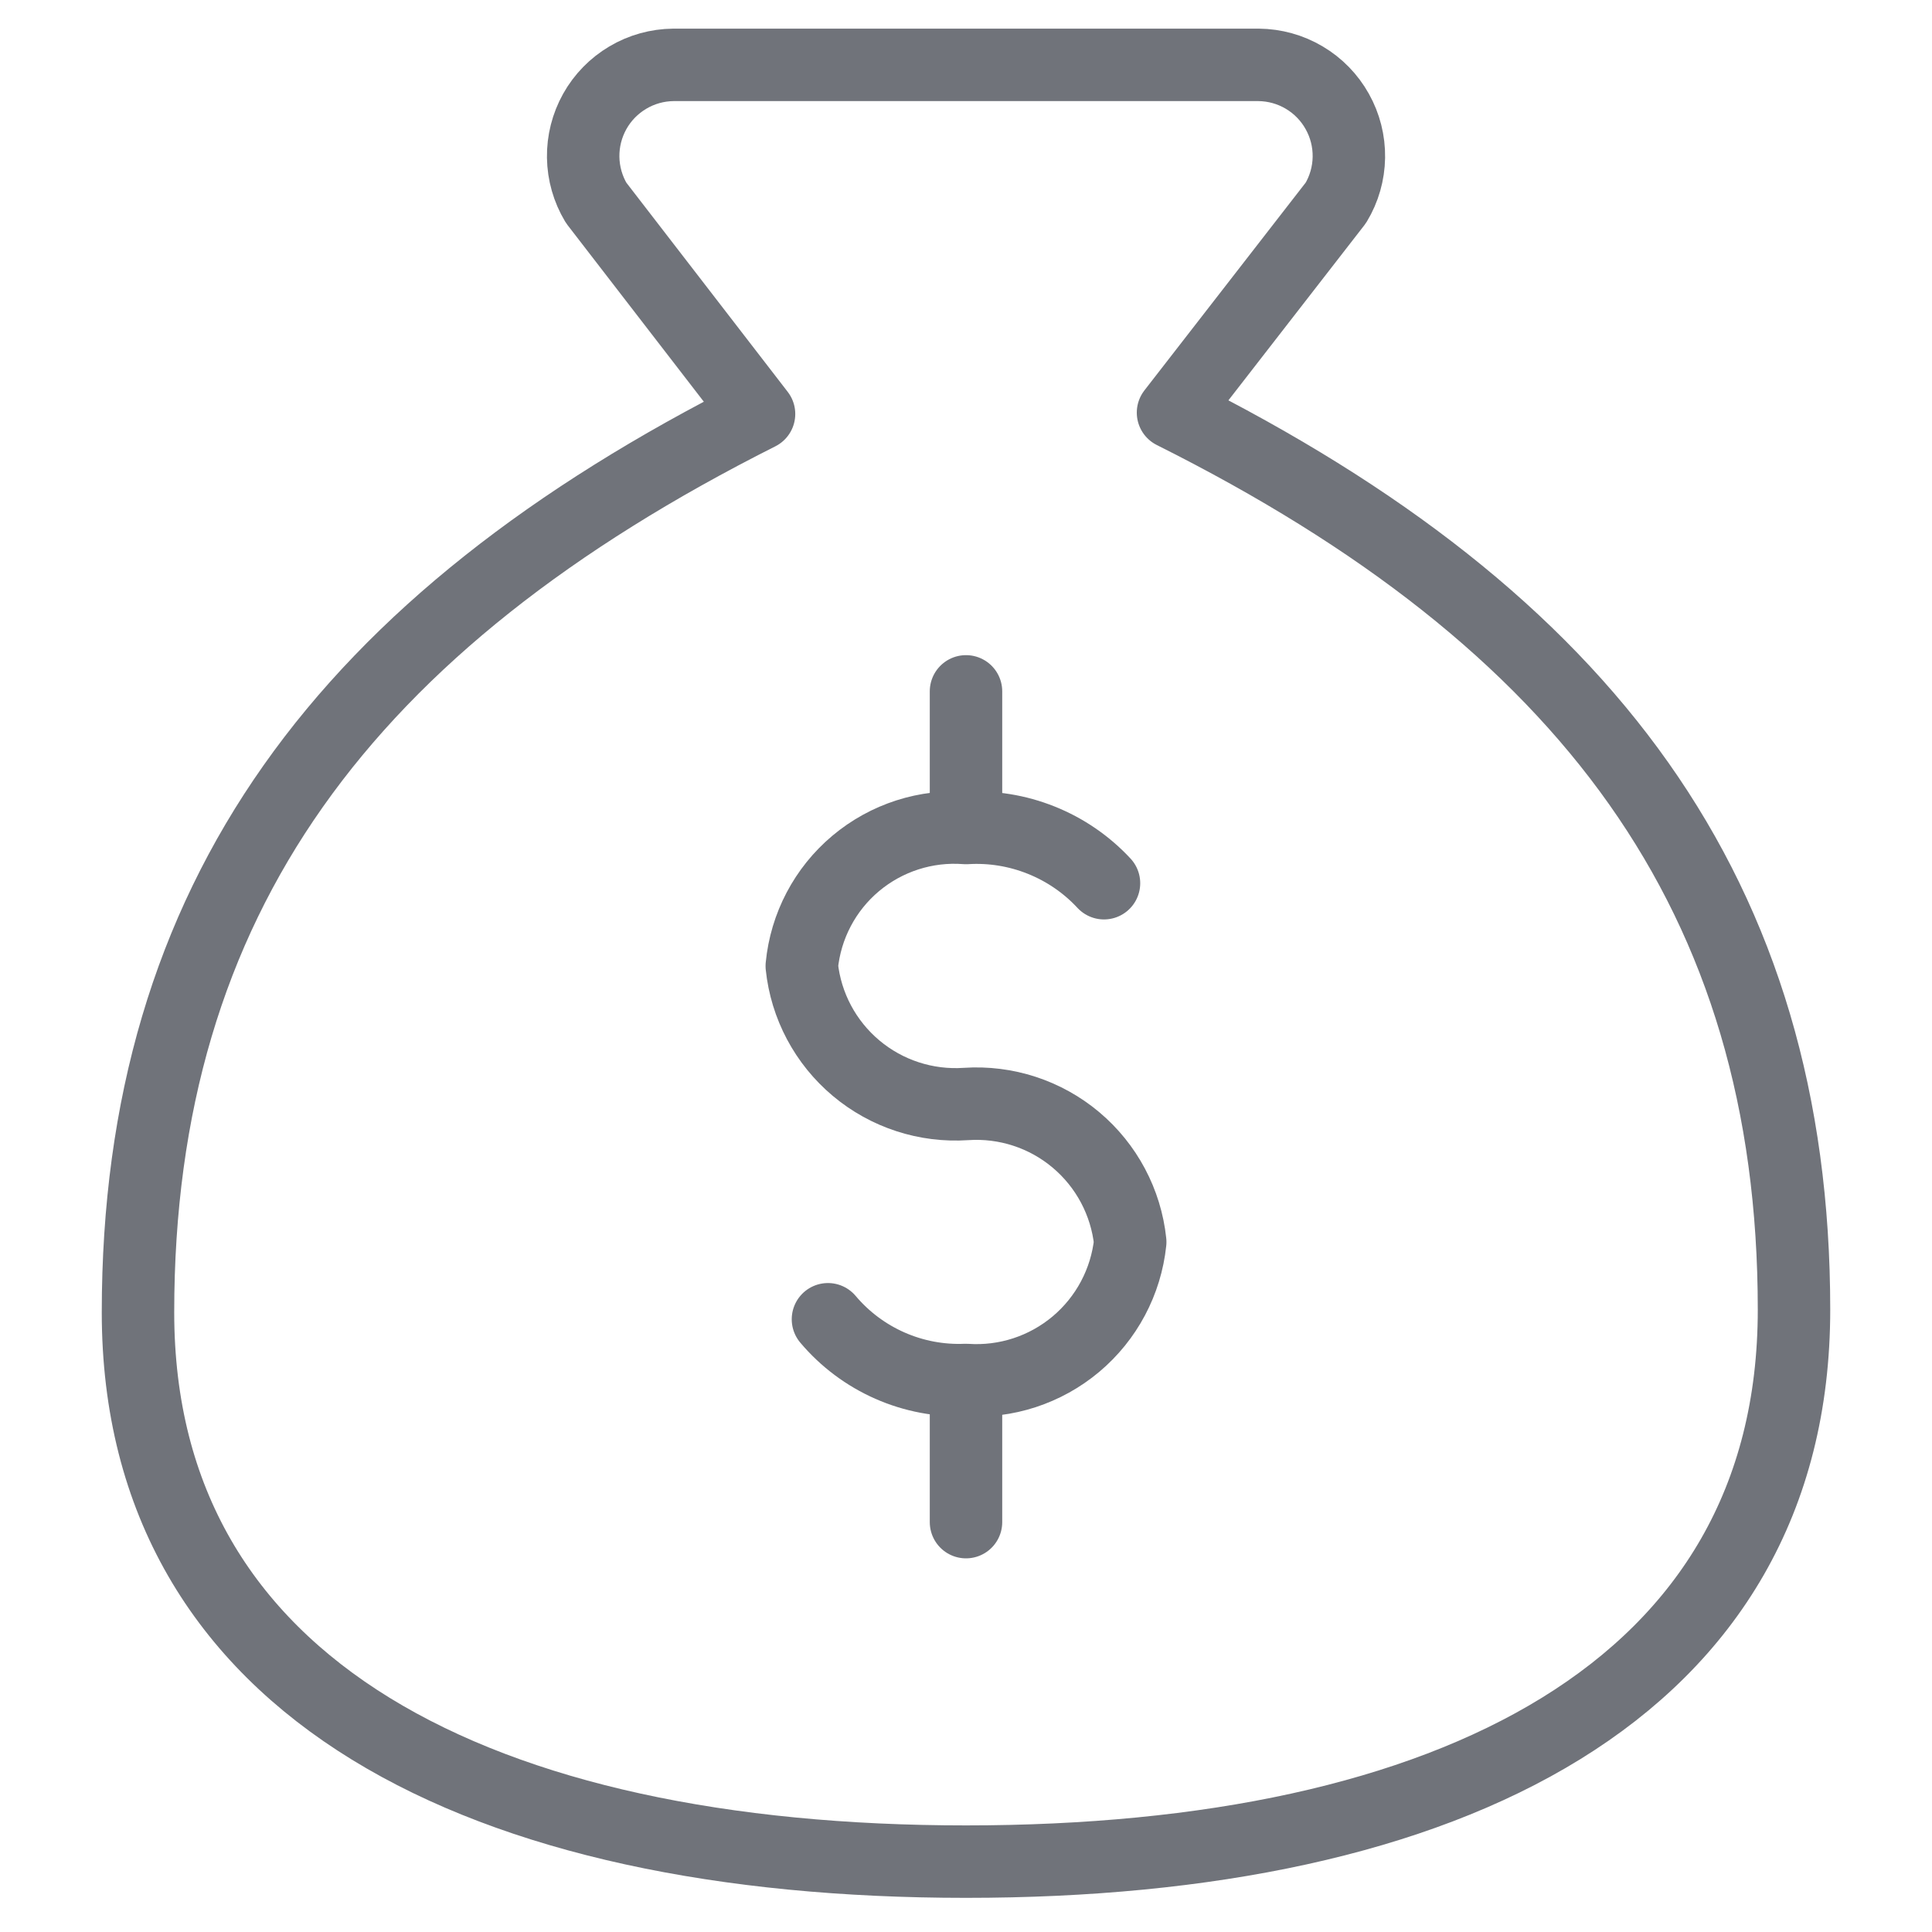 <svg width="40" height="40" viewBox="0 0 40 40" fill="none" xmlns="http://www.w3.org/2000/svg">
<path d="M20 28.628V31.514" stroke="#70737A" stroke-width="1.5" stroke-linecap="round" stroke-linejoin="round"/>
<path d="M20 14.314V17" stroke="#70737A" stroke-width="1.5" stroke-linecap="round" stroke-linejoin="round"/>
<path d="M20 38.543C30 38.543 37.143 35 37.143 27.114C37.143 18.543 32.857 12.829 24.286 8.543L27.657 4.2C27.829 3.915 27.922 3.59 27.927 3.257C27.932 2.925 27.849 2.597 27.686 2.307C27.524 2.017 27.288 1.775 27.002 1.606C26.716 1.436 26.39 1.346 26.057 1.343H13.943C13.611 1.346 13.285 1.436 12.999 1.606C12.713 1.775 12.476 2.017 12.314 2.307C12.152 2.597 12.069 2.925 12.074 3.257C12.079 3.59 12.172 3.915 12.343 4.2L15.715 8.571C7.143 12.886 2.857 18.6 2.857 27.171C2.857 35 10 38.543 20 38.543Z" stroke="#70737A" stroke-width="1.5" stroke-linecap="round" stroke-linejoin="round"/>
<path d="M17.142 27.314C17.491 27.728 17.93 28.056 18.425 28.274C18.92 28.492 19.459 28.594 20 28.571C20.826 28.628 21.642 28.361 22.276 27.829C22.91 27.296 23.313 26.538 23.4 25.714C23.313 24.891 22.91 24.133 22.276 23.6C21.642 23.067 20.826 22.801 20 22.857C19.173 22.913 18.357 22.647 17.723 22.114C17.089 21.581 16.686 20.824 16.6 20C16.68 19.173 17.08 18.411 17.716 17.877C18.352 17.343 19.172 17.079 20 17.143C20.531 17.11 21.062 17.196 21.556 17.394C22.05 17.591 22.495 17.896 22.857 18.286" stroke="#70737A" stroke-width="1.5" stroke-linecap="round" stroke-linejoin="round"/>
</svg>
